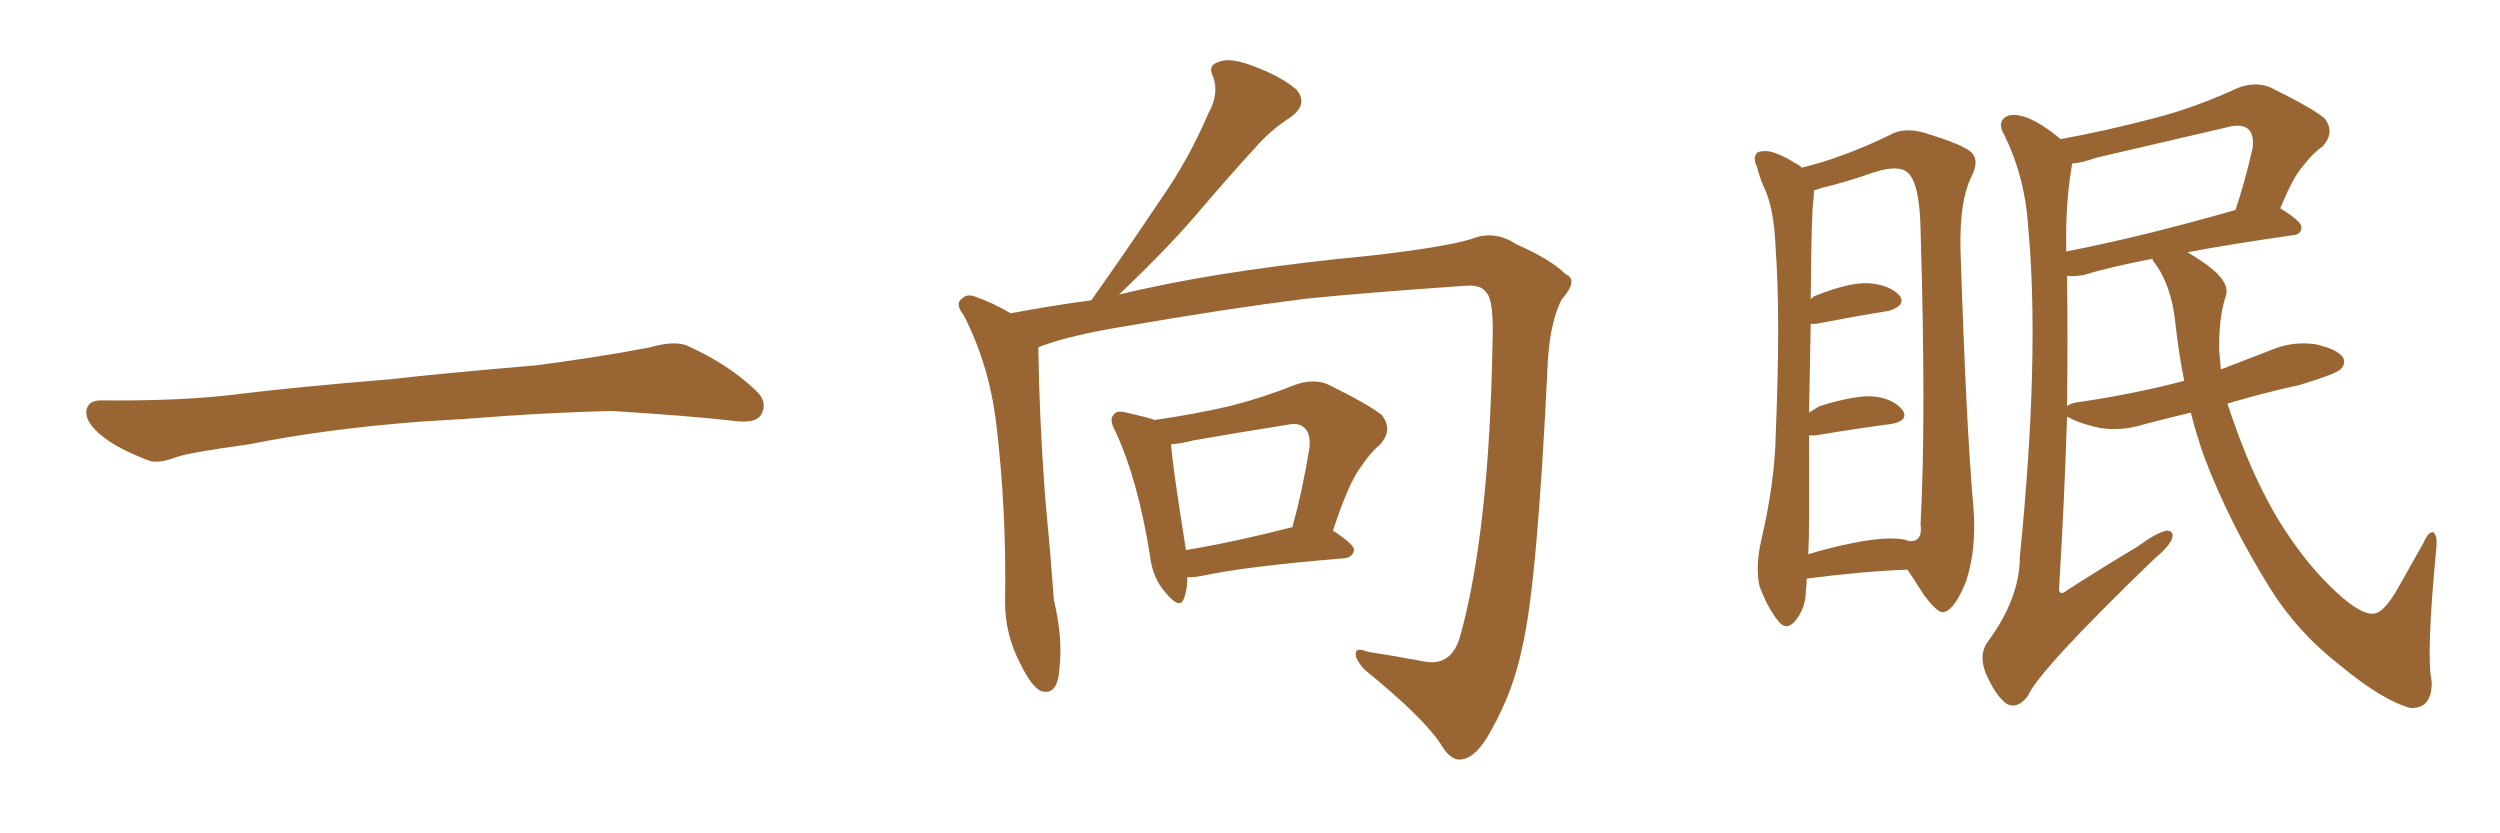<svg xmlns="http://www.w3.org/2000/svg" xmlns:xlink="http://www.w3.org/1999/xlink" width="450" height="150"><path fill="#996633" padding="10" d="M75.88 75.88L75.88 75.88L75.88 75.88Q58.59 77.20 44.82 79.98L44.82 79.98Q33.98 81.45 31.64 82.32L31.64 82.32Q28.56 83.50 26.81 82.91L26.81 82.91Q21.39 80.86 18.60 78.66L18.60 78.66Q15.38 76.17 15.53 73.97L15.53 73.97Q15.82 72.07 18.16 72.07L18.16 72.07Q33.11 72.22 43.21 70.90L43.21 70.90Q52.59 69.73 70.31 68.26L70.31 68.26Q79.10 67.24 96.39 65.77L96.39 65.77Q106.79 64.45 116.89 62.55L116.89 62.55Q121.44 61.23 123.78 62.26L123.78 62.26Q131.25 65.63 136.23 70.46L136.23 70.46Q138.28 72.51 136.96 74.71L136.96 74.71Q135.94 76.32 131.84 75.73L131.84 75.73Q124.22 74.85 110.01 73.97L110.01 73.97Q99.61 74.27 91.26 74.85L91.26 74.85Q83.79 75.44 75.88 75.88ZM213.72 103.86L213.72 103.86Q213.72 106.20 213.13 107.67L213.13 107.67Q212.40 109.86 209.77 106.64L209.77 106.64Q207.42 104.00 206.98 99.90L206.98 99.90Q204.79 86.28 200.83 77.78L200.83 77.78Q199.51 75.44 200.54 74.56L200.54 74.56Q200.98 73.83 202.73 74.27L202.73 74.27Q206.10 75 207.86 75.59L207.86 75.59Q215.04 74.56 221.34 73.10L221.34 73.10Q227.20 71.63 233.06 69.29L233.06 69.29Q236.28 68.12 238.92 69.14L238.92 69.14Q246.39 72.80 248.73 74.71L248.73 74.71Q250.78 77.34 248.44 79.98L248.44 79.98Q246.68 81.45 244.92 84.08L244.92 84.08Q242.72 87.01 239.94 95.51L239.94 95.51Q243.75 98.00 243.75 99.02L243.75 99.02Q243.46 100.34 241.99 100.49L241.99 100.49Q224.12 101.95 216.06 103.71L216.06 103.71Q214.31 104.00 213.72 103.86ZM232.47 94.92L232.47 94.92Q232.47 94.92 232.62 94.92L232.62 94.92Q234.38 88.62 235.69 80.71L235.69 80.71Q235.99 77.93 234.67 76.90L234.67 76.90Q233.64 76.03 231.74 76.46L231.74 76.46Q223.39 77.78 214.89 79.25L214.89 79.25Q212.70 79.83 210.79 79.98L210.79 79.98Q211.08 84.08 213.43 98.73L213.43 98.73Q213.43 98.88 213.43 99.02L213.43 99.02Q222.22 97.56 232.47 94.92ZM181.93 56.40L181.93 56.40L181.93 56.40Q188.82 55.08 196.44 54.05L196.44 54.05Q203.17 44.53 209.03 35.74L209.03 35.74Q213.87 28.86 217.53 20.36L217.53 20.36Q219.43 16.99 218.41 13.92L218.41 13.92Q217.24 11.72 219.43 11.13L219.43 11.13Q221.48 10.25 225.88 12.01L225.88 12.01Q230.57 13.77 233.35 16.11L233.35 16.11Q235.55 18.75 232.32 21.09L232.32 21.09Q228.66 23.44 225.88 26.66L225.88 26.66Q221.04 31.93 216.06 37.79L216.06 37.79Q210.79 44.09 201.42 53.03L201.42 53.03Q203.76 52.44 206.54 51.86L206.54 51.86Q222.66 48.34 246.83 46.00L246.83 46.00Q259.72 44.53 264.70 43.07L264.70 43.07Q268.95 41.31 272.90 43.95L272.90 43.95Q279.20 46.73 281.84 49.37L281.84 49.37Q284.18 50.39 281.10 53.91L281.10 53.91Q279.05 57.86 278.61 65.04L278.61 65.04Q276.71 105.03 274.07 116.16L274.07 116.16Q272.46 124.37 268.36 131.54L268.36 131.54Q265.87 136.23 263.23 136.67L263.23 136.67Q261.33 137.11 259.57 134.33L259.57 134.33Q256.64 129.49 245.65 120.56L245.65 120.56Q243.90 118.65 244.04 117.63L244.04 117.63Q244.04 116.46 246.24 117.33L246.24 117.33Q251.07 118.07 256.49 119.09L256.49 119.09Q261.47 119.97 262.94 114.11L262.94 114.11Q268.07 95.36 268.65 61.82L268.65 61.82Q268.95 53.91 267.48 52.59L267.48 52.59Q266.60 51.27 263.96 51.42L263.96 51.42Q245.21 52.73 235.11 53.76L235.11 53.76Q221.04 55.52 202.44 58.74L202.44 58.74Q193.36 60.21 187.94 62.11L187.94 62.11Q187.06 62.40 186.91 62.55L186.91 62.55Q186.91 62.70 186.91 63.13L186.91 63.13Q187.06 74.85 188.09 89.06L188.09 89.06Q189.11 99.90 189.70 107.96L189.70 107.96Q191.31 114.84 190.72 120.12L190.72 120.12Q190.43 125.39 187.35 124.37L187.35 124.37Q185.60 123.49 183.69 119.53L183.69 119.53Q180.91 114.26 180.91 108.40L180.91 108.40Q181.20 91.85 179.30 76.03L179.30 76.03Q177.98 65.48 173.44 56.69L173.44 56.69Q171.83 54.64 173.14 53.76L173.14 53.76Q174.02 52.88 175.34 53.32L175.34 53.32Q178.71 54.49 181.93 56.40ZM325.20 104.15L325.20 104.15Q325.20 105.32 325.05 106.35L325.05 106.35Q325.05 109.42 323.14 111.77L323.14 111.77Q321.53 113.67 320.07 111.77L320.07 111.77Q318.16 109.42 316.70 105.47L316.70 105.47Q315.97 101.95 316.99 97.41L316.99 97.41Q319.48 86.72 319.63 78.22L319.63 78.22Q320.51 56.98 319.63 44.97L319.63 44.97Q319.34 37.21 317.43 33.54L317.43 33.54Q316.70 31.79 316.26 30.03L316.26 30.03Q315.38 28.27 316.41 27.39L316.41 27.39Q318.02 26.95 319.48 27.54L319.48 27.54Q321.53 28.27 323.00 29.30L323.00 29.30Q323.73 29.59 324.32 30.18L324.32 30.18Q331.64 28.42 340.14 24.32L340.14 24.32Q342.63 22.85 346.29 23.88L346.29 23.88Q354.05 26.22 355.08 27.69L355.08 27.69Q356.25 29.15 354.79 31.93L354.79 31.93Q352.73 36.18 352.88 44.68L352.88 44.68Q353.91 76.76 355.22 91.41L355.22 91.41Q355.81 98.73 353.91 104.59L353.91 104.59Q351.86 109.72 349.95 110.16L349.95 110.16Q348.93 110.60 346.29 107.08L346.29 107.08Q344.82 104.74 343.36 102.54L343.36 102.54Q335.30 102.83 325.20 104.15ZM342.77 97.12L342.77 97.12Q343.21 97.27 343.65 97.41L343.65 97.41Q346.14 97.56 345.70 94.34L345.70 94.34Q346.73 75.29 345.70 41.31L345.70 41.31Q345.56 32.96 343.36 31.05L343.36 31.05Q341.75 29.59 337.21 31.05L337.21 31.05Q332.23 32.81 327.83 33.84L327.83 33.84Q327.10 34.13 326.51 34.28L326.51 34.28Q326.51 35.16 326.37 36.47L326.37 36.47Q326.07 38.38 325.93 53.91L325.93 53.91Q326.37 53.32 326.95 53.17L326.95 53.17Q332.81 50.83 336.33 50.98L336.33 50.98Q340.14 51.27 341.89 53.17L341.89 53.17Q343.21 54.93 339.99 55.96L339.99 55.96Q334.42 56.84 326.81 58.30L326.81 58.30Q326.07 58.30 325.93 58.30L325.93 58.30Q325.78 65.04 325.63 74.27L325.63 74.27Q326.51 73.68 327.54 73.10L327.54 73.10Q333.69 71.19 336.91 71.34L336.91 71.34Q340.72 71.63 342.48 73.83L342.48 73.83Q343.65 75.73 340.43 76.32L340.43 76.32Q334.72 77.05 326.81 78.37L326.81 78.37Q326.07 78.37 325.63 78.37L325.63 78.37Q325.63 85.11 325.63 93.16L325.63 93.16Q325.63 96.97 325.49 99.76L325.49 99.76Q329.30 98.58 333.69 97.71L333.69 97.71Q339.55 96.53 342.77 97.12ZM394.34 74.27L394.34 74.27Q390.09 75.29 386.13 76.32L386.13 76.32Q382.03 77.64 378.08 77.05L378.08 77.05Q375.15 76.46 372.95 75.44L372.95 75.44Q372.51 75.15 372.07 75L372.07 75Q371.63 89.50 370.61 106.20L370.61 106.20Q370.90 107.23 371.92 106.35L371.92 106.35Q378.52 102.10 384.67 98.44L384.67 98.44Q388.04 95.95 389.94 95.51L389.94 95.51Q391.41 95.51 390.97 96.97L390.97 96.97Q390.38 98.44 387.74 100.63L387.74 100.63Q366.94 120.70 365.04 125.24L365.04 125.24Q363.13 127.73 361.23 126.71L361.23 126.71Q359.18 125.24 357.42 121.14L357.42 121.14Q356.10 117.77 357.86 115.43L357.86 115.43Q363.57 107.67 363.57 100.20L363.57 100.20Q367.24 63.87 365.04 40.43L365.04 40.43Q364.45 31.79 360.79 24.32L360.79 24.32Q359.47 22.12 360.94 21.09L360.94 21.09Q362.26 20.21 365.04 21.24L365.04 21.24Q367.82 22.41 370.90 25.05L370.90 25.05Q379.54 23.44 387.89 21.24L387.89 21.24Q395.21 19.34 402.83 15.82L402.83 15.82Q405.91 14.65 408.54 15.67L408.54 15.67Q416.02 19.34 418.36 21.24L418.36 21.24Q420.41 23.73 418.07 26.37L418.07 26.37Q416.31 27.54 414.55 29.88L414.55 29.88Q412.79 31.79 410.45 37.50L410.45 37.50Q414.26 39.84 414.26 40.87L414.26 40.87Q414.26 42.19 412.79 42.33L412.79 42.33Q401.37 43.95 393.75 45.41L393.75 45.41Q394.78 46.00 396.09 46.88L396.09 46.88Q401.66 50.54 400.63 53.32L400.63 53.32Q399.32 57.42 399.46 63.13L399.46 63.13Q399.61 64.75 399.76 66.50L399.76 66.50Q404.30 64.75 408.84 62.99L408.84 62.99Q412.65 61.38 416.75 61.96L416.75 61.96Q420.70 62.84 421.73 64.31L421.73 64.31Q422.31 65.48 421.29 66.50L421.29 66.50Q420.26 67.38 413.96 69.29L413.96 69.29Q407.23 70.75 400.93 72.66L400.93 72.66Q401.81 75.29 402.83 78.08L402.83 78.08Q405.91 86.43 409.86 93.16L409.86 93.16Q414.40 100.63 419.38 105.47L419.38 105.47Q424.22 110.30 426.86 110.45L426.86 110.45Q428.91 110.74 431.69 105.76L431.69 105.76Q433.89 101.81 436.23 97.71L436.23 97.71Q437.11 95.65 437.99 95.80L437.99 95.80Q438.72 96.39 438.57 98.29L438.57 98.29Q436.67 118.07 437.70 122.61L437.70 122.61Q437.84 127.59 433.89 127.44L433.89 127.44Q428.91 126.12 421.29 119.82L421.29 119.82Q413.53 113.82 408.54 105.76L408.54 105.76Q401.22 94.04 396.68 82.03L396.68 82.03Q395.36 78.22 394.34 74.27ZM387.60 47.02L387.60 47.02Q387.45 46.73 387.45 46.58L387.45 46.58Q379.83 48.05 375 49.51L375 49.51Q373.39 49.80 372.07 49.66L372.07 49.66Q372.22 60.64 372.07 73.10L372.07 73.10Q372.80 72.51 374.27 72.36L374.27 72.36Q384.23 70.90 393.16 68.55L393.16 68.55Q392.14 63.43 391.55 58.01L391.55 58.01Q390.82 51.12 387.60 47.02ZM371.92 44.68L371.92 44.68L371.92 44.68Q371.92 44.82 371.92 45.26L371.92 45.26Q385.55 42.63 402.39 37.79L402.39 37.79Q404.15 32.52 405.47 26.66L405.47 26.66Q405.76 24.32 404.74 23.29L404.74 23.29Q403.56 22.12 400.49 23.00L400.49 23.00Q389.21 25.63 377.20 28.42L377.20 28.42Q374.85 29.30 372.95 29.44L372.95 29.44Q372.95 29.59 372.95 29.74L372.95 29.74Q371.78 36.33 371.92 44.68Z"/></svg>